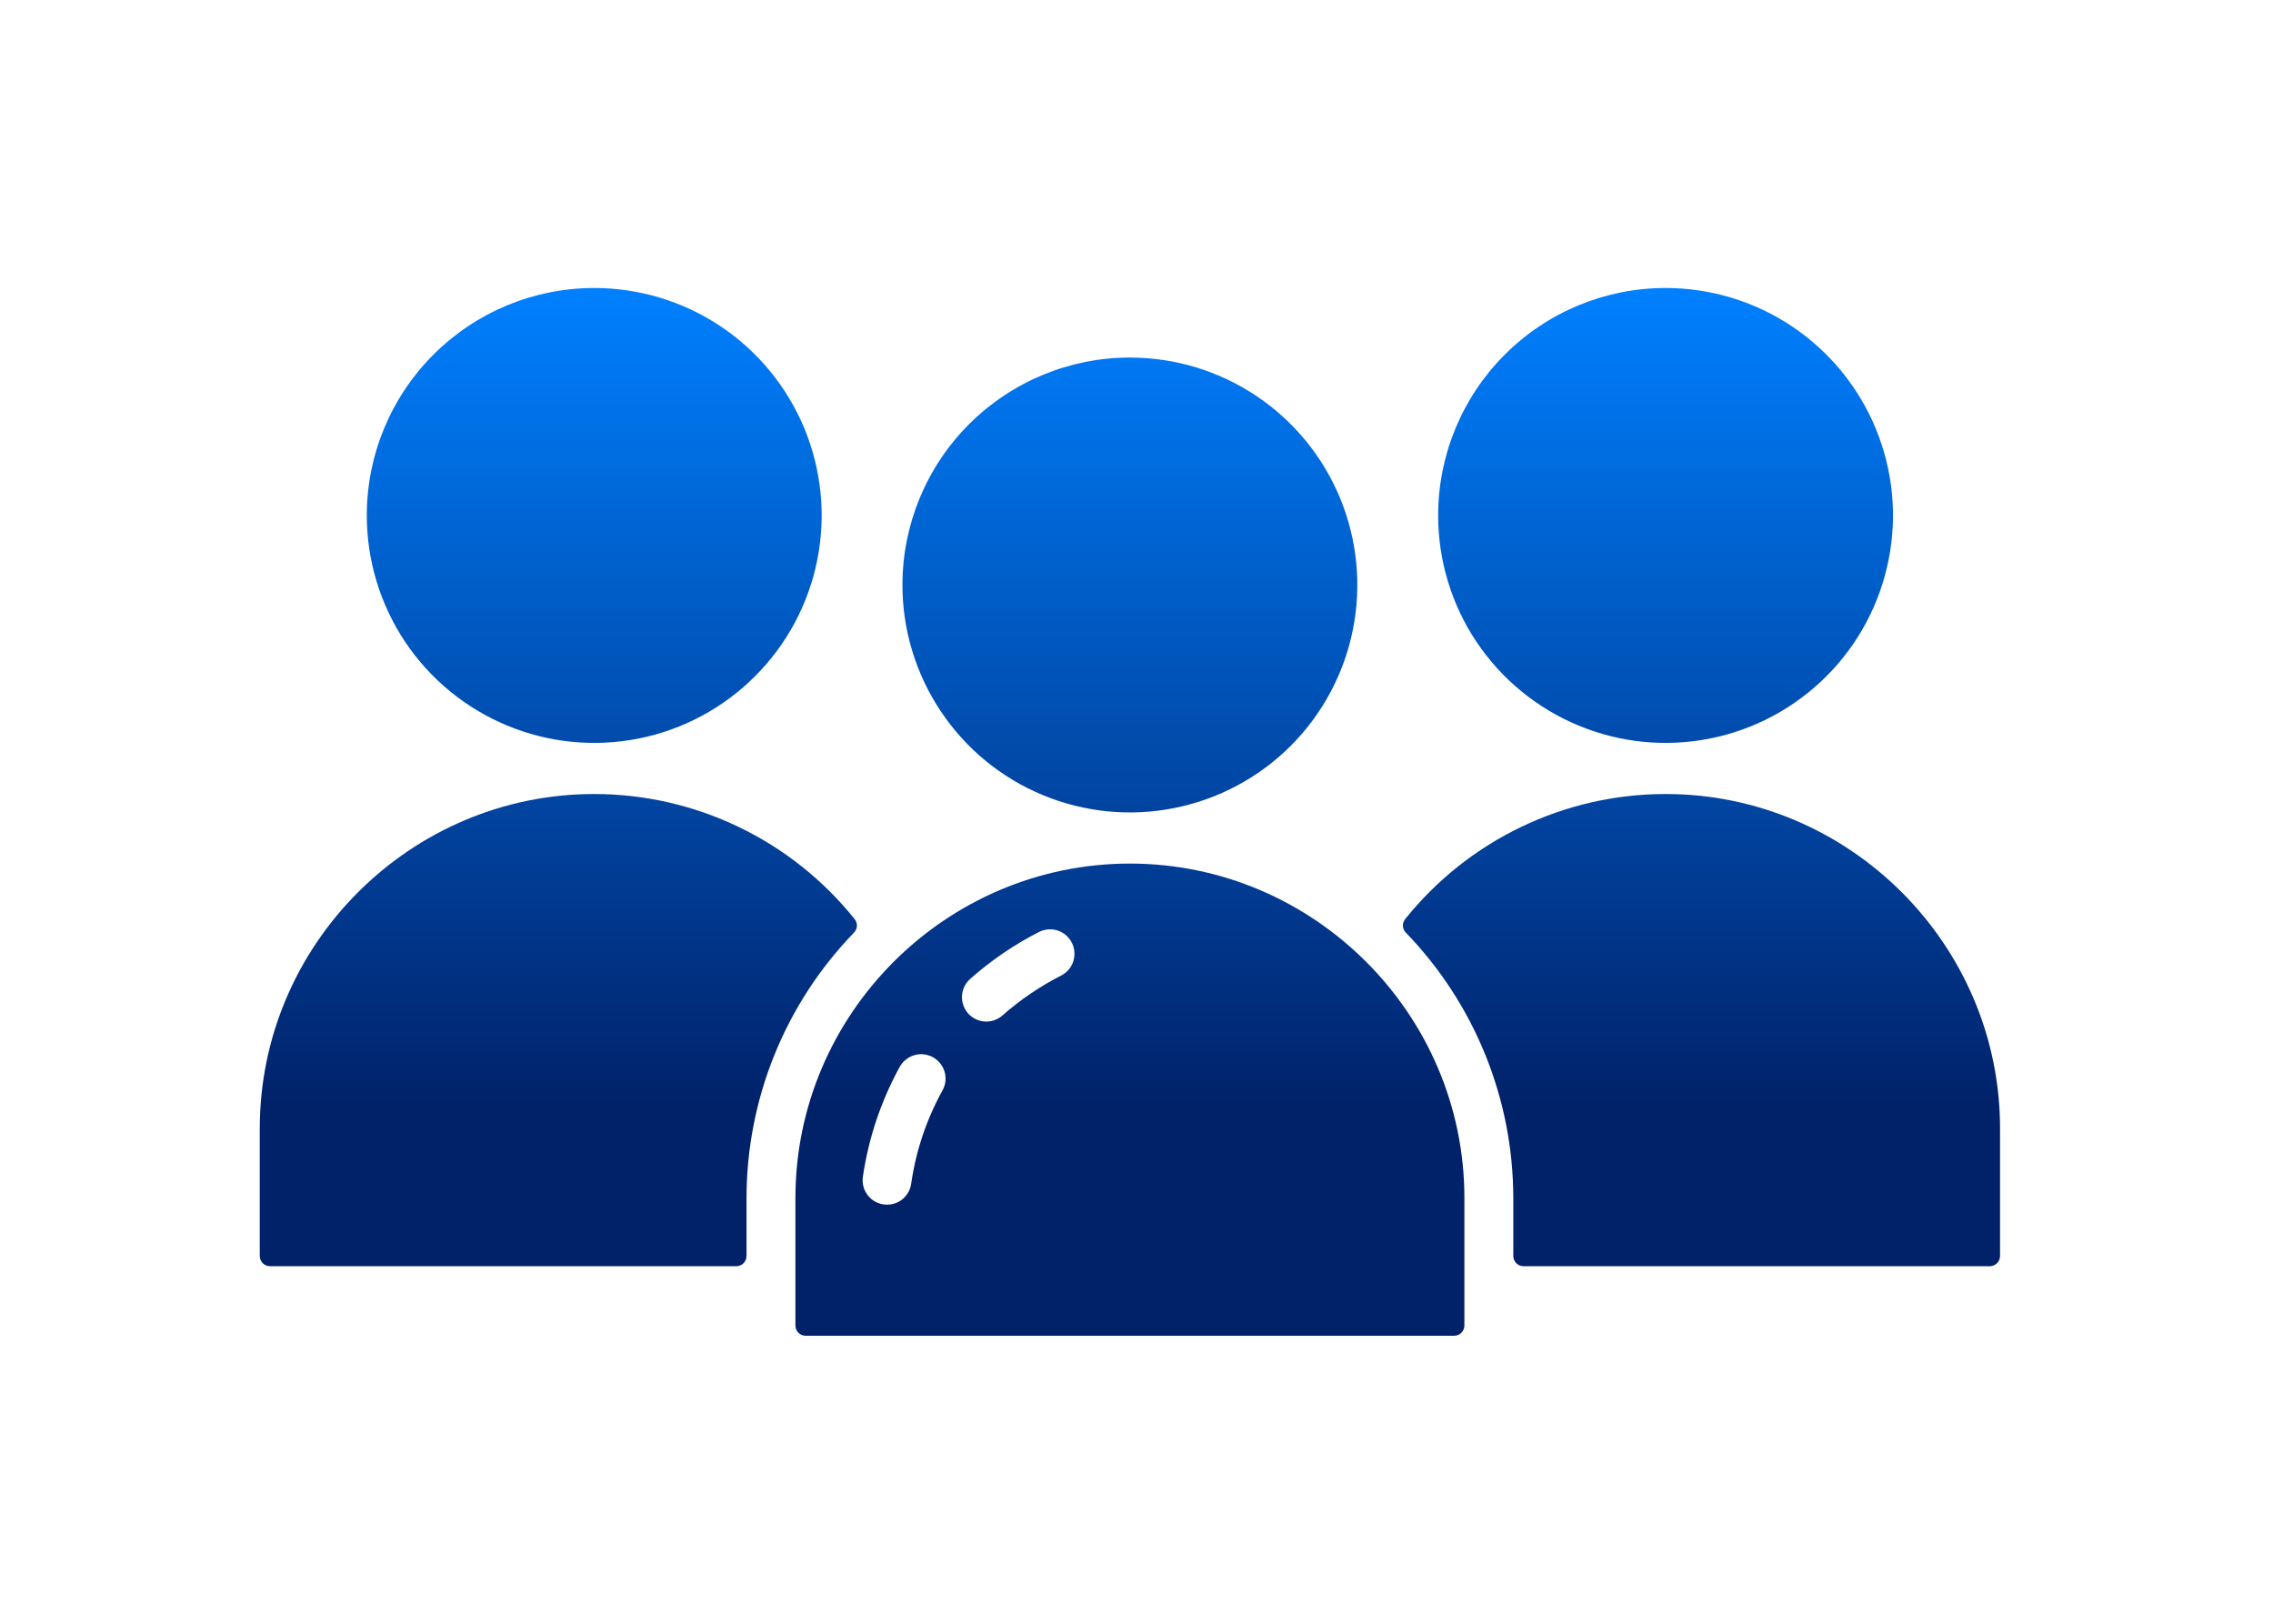<svg width="35" height="25" viewBox="0 0 35 25" fill="none" xmlns="http://www.w3.org/2000/svg">
<path d="M17.398 5.505C18.091 5.505 18.768 5.71 19.344 6.095C19.92 6.48 20.369 7.027 20.634 7.667C20.899 8.307 20.968 9.011 20.833 9.69C20.698 10.369 20.364 10.993 19.875 11.483C19.385 11.973 18.761 12.306 18.082 12.441C17.402 12.577 16.698 12.507 16.058 12.242C15.418 11.977 14.871 11.528 14.487 10.952C14.102 10.377 13.896 9.699 13.896 9.007C13.896 8.078 14.265 7.187 14.922 6.531C15.579 5.874 16.47 5.505 17.398 5.505Z" fill="url(#paint0_linear_5041_2971)"/>
<path fill-rule="evenodd" clip-rule="evenodd" d="M9.15 4.434C9.843 4.434 10.52 4.639 11.096 5.024C11.672 5.409 12.12 5.956 12.386 6.596C12.65 7.236 12.72 7.94 12.585 8.619C12.45 9.299 12.116 9.923 11.626 10.412C11.137 10.902 10.513 11.236 9.833 11.371C9.154 11.506 8.45 11.437 7.81 11.171C7.17 10.906 6.623 10.457 6.238 9.882C5.854 9.306 5.648 8.629 5.648 7.936C5.648 7.007 6.017 6.117 6.674 5.46C7.331 4.803 8.221 4.434 9.15 4.434ZM22.549 20.409V18.446C22.549 15.609 20.228 13.296 17.398 13.296C14.569 13.296 12.248 15.609 12.248 18.446V20.409C12.248 20.451 12.265 20.49 12.294 20.52C12.324 20.549 12.364 20.566 12.405 20.566H22.391C22.433 20.566 22.473 20.549 22.502 20.52C22.532 20.49 22.549 20.451 22.549 20.409ZM13.16 14.151C13.184 14.181 13.196 14.218 13.195 14.256C13.193 14.295 13.177 14.331 13.151 14.358C12.089 15.454 11.496 16.92 11.495 18.446V19.338C11.495 19.38 11.478 19.42 11.449 19.449C11.419 19.479 11.38 19.495 11.338 19.495H4.157C4.115 19.495 4.075 19.479 4.046 19.449C4.017 19.42 4 19.38 4 19.338V17.375C4 14.542 6.318 12.225 9.15 12.225C9.92 12.225 10.68 12.398 11.374 12.732C12.068 13.065 12.678 13.55 13.16 14.151ZM23.459 19.495C23.417 19.495 23.377 19.479 23.348 19.449C23.319 19.42 23.302 19.38 23.302 19.338V18.446C23.301 16.92 22.707 15.454 21.646 14.358C21.62 14.331 21.604 14.295 21.602 14.256C21.601 14.218 21.613 14.181 21.637 14.151C22.119 13.55 22.729 13.065 23.423 12.732C24.117 12.398 24.877 12.225 25.647 12.225C28.479 12.225 30.797 14.543 30.797 17.375V19.338C30.797 19.38 30.78 19.42 30.751 19.449C30.721 19.479 30.681 19.495 30.64 19.495L23.459 19.495ZM13.854 16.426C13.878 16.383 13.91 16.345 13.949 16.314C13.987 16.283 14.031 16.26 14.079 16.246C14.126 16.232 14.176 16.228 14.225 16.233C14.274 16.239 14.322 16.254 14.365 16.277C14.408 16.301 14.446 16.333 14.477 16.372C14.508 16.41 14.531 16.455 14.545 16.502C14.559 16.549 14.563 16.599 14.558 16.648C14.552 16.697 14.537 16.745 14.513 16.788C14.266 17.235 14.102 17.723 14.03 18.229C14.015 18.327 13.962 18.415 13.883 18.474C13.803 18.533 13.704 18.558 13.605 18.544C13.507 18.53 13.419 18.478 13.359 18.399C13.299 18.32 13.273 18.221 13.286 18.123C13.372 17.528 13.565 16.953 13.854 16.426ZM16.001 14.348C16.089 14.304 16.192 14.296 16.287 14.327C16.381 14.358 16.459 14.426 16.504 14.514C16.549 14.603 16.557 14.705 16.527 14.8C16.497 14.895 16.43 14.973 16.342 15.019C16.015 15.185 15.711 15.392 15.436 15.634C15.399 15.667 15.356 15.692 15.31 15.708C15.263 15.724 15.214 15.731 15.165 15.728C15.116 15.725 15.067 15.712 15.023 15.691C14.979 15.669 14.939 15.639 14.906 15.602C14.874 15.565 14.849 15.522 14.833 15.476C14.817 15.429 14.81 15.38 14.813 15.33C14.816 15.281 14.829 15.233 14.85 15.189C14.872 15.145 14.902 15.105 14.939 15.072C15.261 14.787 15.617 14.543 16.001 14.348Z" fill="url(#paint1_linear_5041_2971)"/>
<path d="M25.647 4.434C26.339 4.434 27.017 4.639 27.592 5.024C28.168 5.409 28.617 5.956 28.882 6.596C29.147 7.236 29.217 7.94 29.081 8.619C28.946 9.299 28.613 9.923 28.123 10.412C27.633 10.902 27.009 11.236 26.33 11.371C25.651 11.506 24.947 11.437 24.307 11.171C23.667 10.906 23.12 10.457 22.735 9.882C22.35 9.306 22.145 8.629 22.145 7.936C22.145 7.007 22.514 6.117 23.171 5.46C23.827 4.803 24.718 4.434 25.647 4.434Z" fill="url(#paint2_linear_5041_2971)"/>
<defs>
<linearGradient id="paint0_linear_5041_2971" x1="17.398" y1="4.434" x2="17.398" y2="20.566" gradientUnits="userSpaceOnUse">
<stop stop-color="#0080FF"/>
<stop offset="0.785" stop-color="#012169"/>
</linearGradient>
<linearGradient id="paint1_linear_5041_2971" x1="17.398" y1="4.434" x2="17.398" y2="20.566" gradientUnits="userSpaceOnUse">
<stop stop-color="#0080FF"/>
<stop offset="0.785" stop-color="#012169"/>
</linearGradient>
<linearGradient id="paint2_linear_5041_2971" x1="17.398" y1="4.434" x2="17.398" y2="20.566" gradientUnits="userSpaceOnUse">
<stop stop-color="#0080FF"/>
<stop offset="0.785" stop-color="#012169"/>
</linearGradient>
</defs>
</svg>
